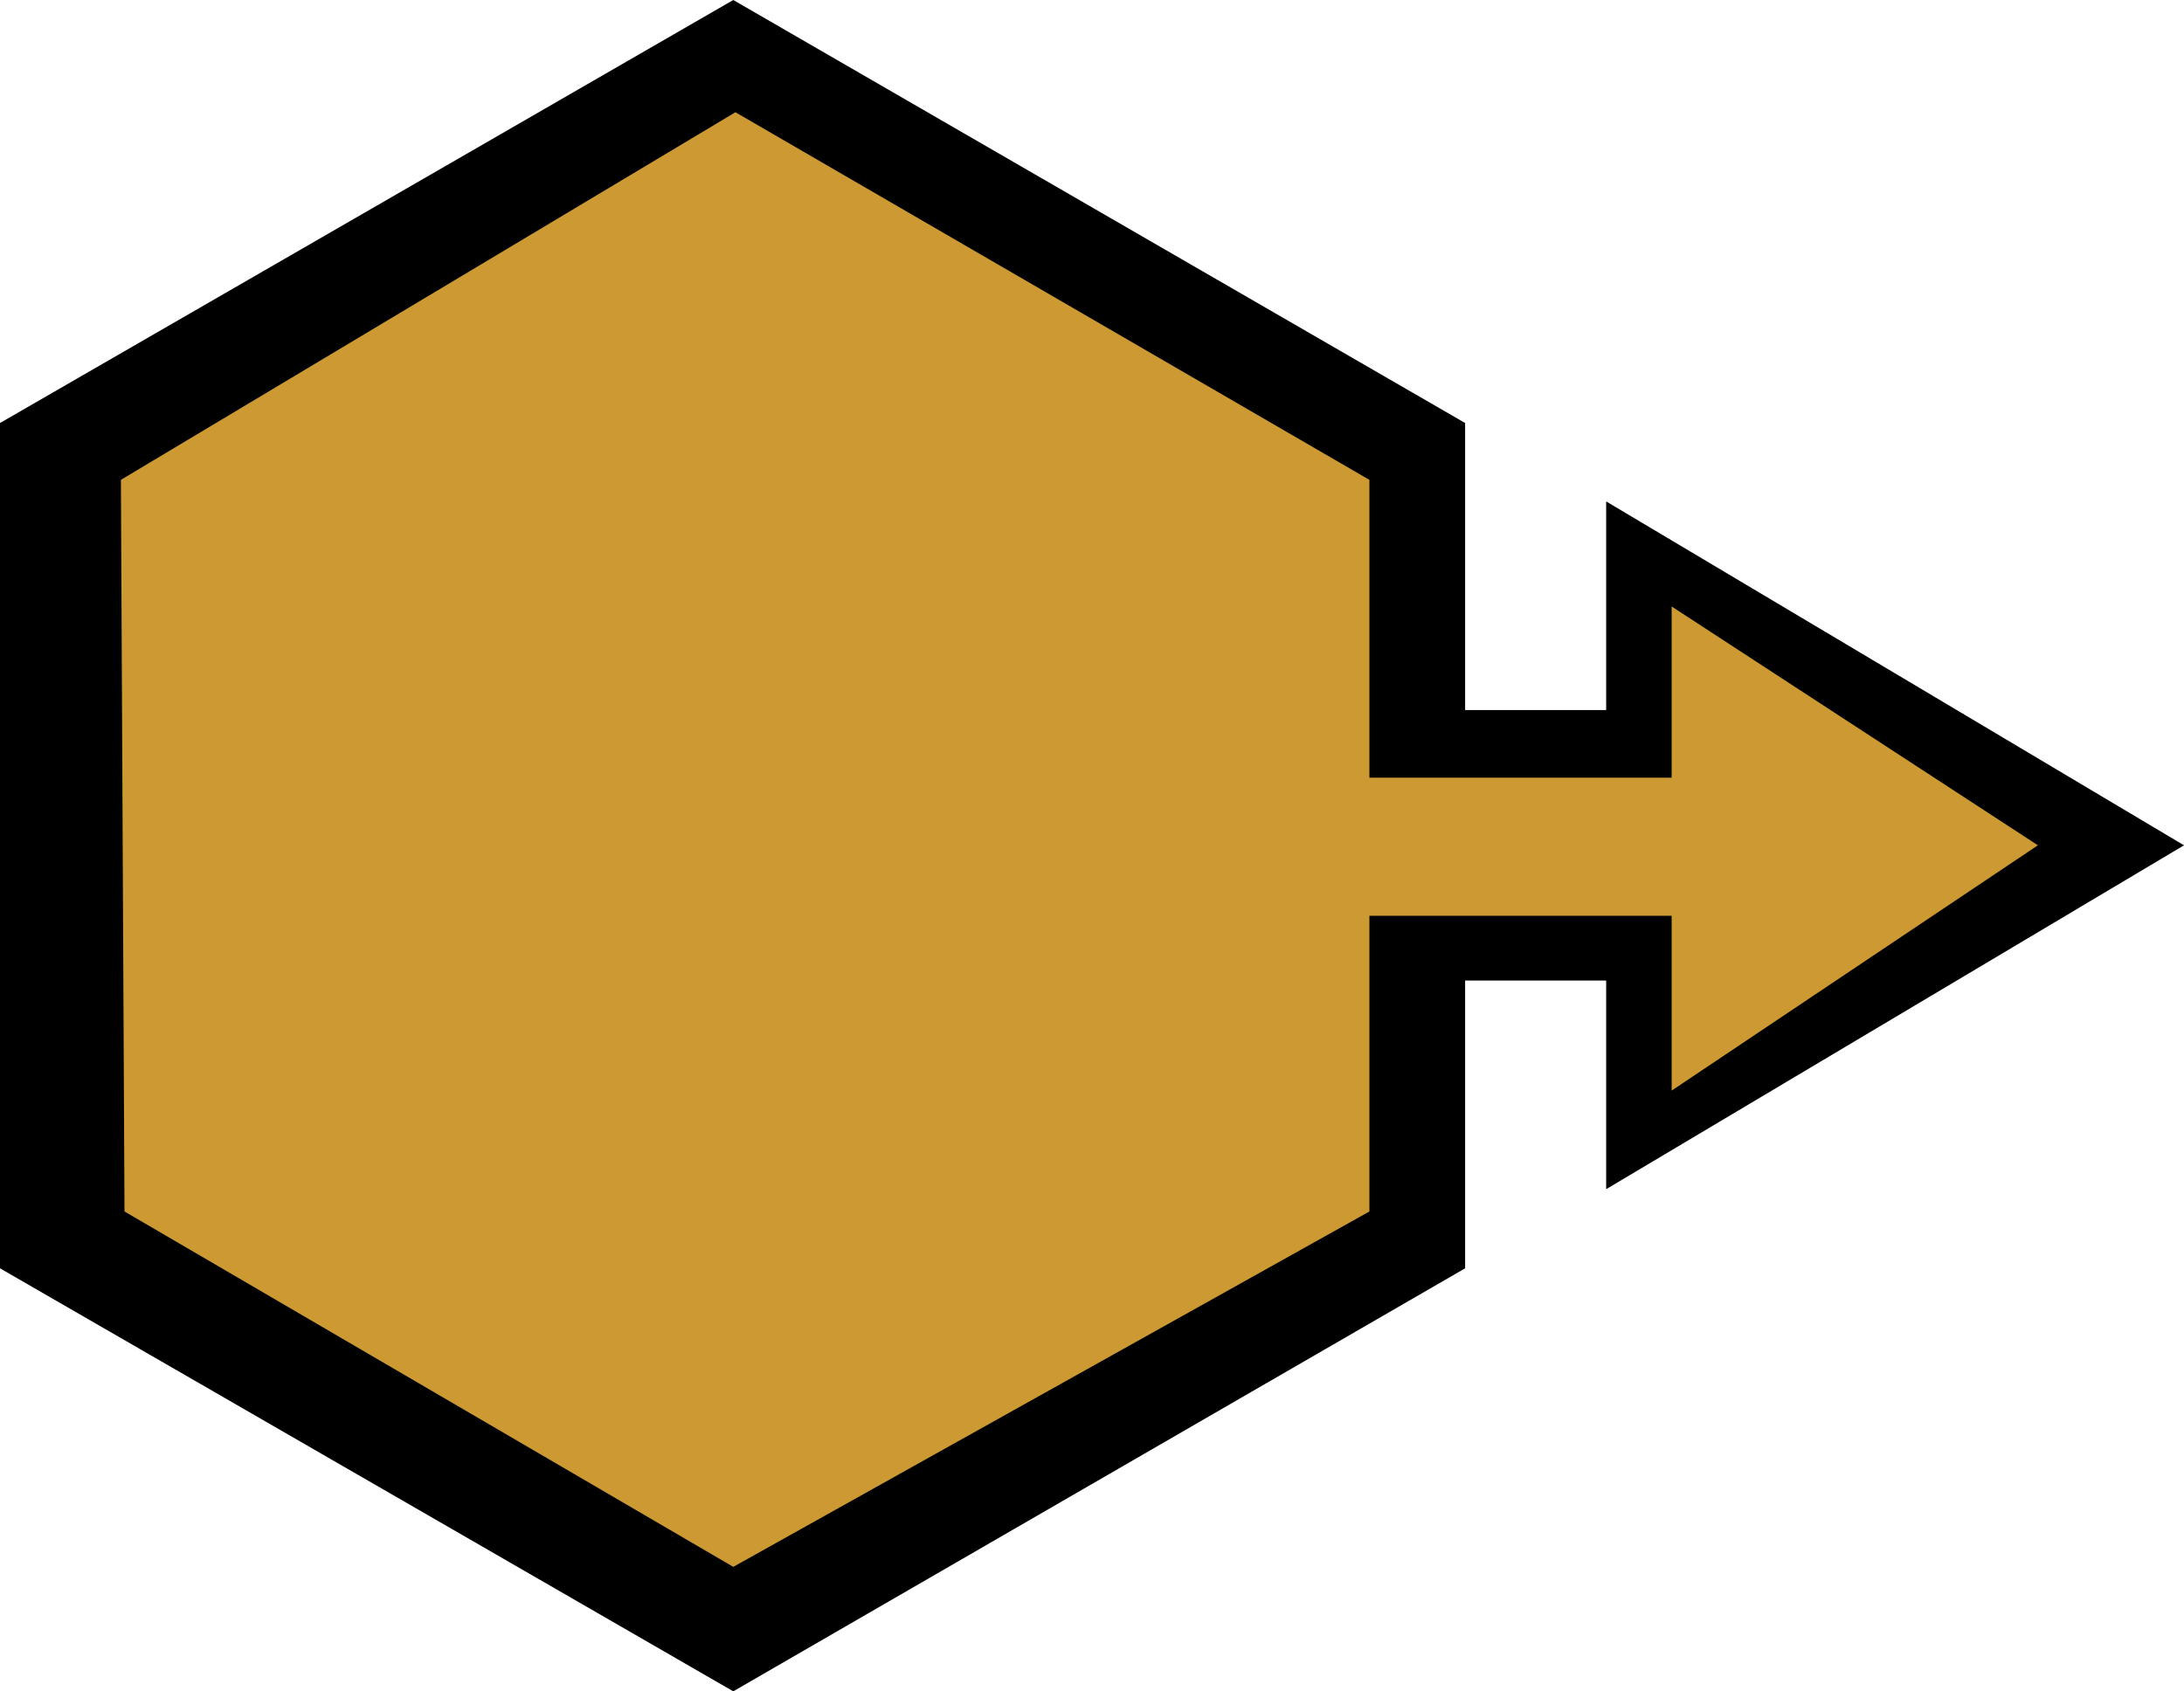 <?xml version="1.0" encoding="UTF-8" standalone="no"?>
<svg
   version="1.0"
   width="129.766mm"
   height="100.51mm"
   id="svg2"
   sodipodi:docname="Arrow 1258.wmf"
   xmlns:inkscape="http://www.inkscape.org/namespaces/inkscape"
   xmlns:sodipodi="http://sodipodi.sourceforge.net/DTD/sodipodi-0.dtd"
   xmlns="http://www.w3.org/2000/svg"
   xmlns:svg="http://www.w3.org/2000/svg">
  <sodipodi:namedview
     id="namedview2"
     pagecolor="#ffffff"
     bordercolor="#000000"
     borderopacity="0.25"
     inkscape:showpageshadow="2"
     inkscape:pageopacity="0.0"
     inkscape:pagecheckerboard="0"
     inkscape:deskcolor="#d1d1d1"
     inkscape:document-units="mm" />
  <defs
     id="defs1">
    <pattern
       id="WMFhbasepattern"
       patternUnits="userSpaceOnUse"
       width="6"
       height="6"
       x="0"
       y="0" />
  </defs>
  <path
     style="fill:#000000;fill-opacity:1;fill-rule:evenodd;stroke:none"
     d="m 329.017,159.482 h 31.674 V 112.623 L 490.455,189.86 360.691,267.096 V 220.237 H 329.017 V 284.87 L 164.67,379.881 0,284.87 V 95.011 L 164.67,0 329.017,95.011 Z"
     id="path1" />
  <path
     style="fill:#cc9932;fill-opacity:1;fill-rule:evenodd;stroke:none"
     d="m 307.524,174.671 h 67.872 v -38.457 l 82.254,53.645 -82.254,55.1 v -39.265 h -67.872 v 66.411 L 164.67,351.927 27.957,272.105 27.149,107.776 165.155,25.207 307.524,107.776 Z"
     id="path2" />
</svg>
